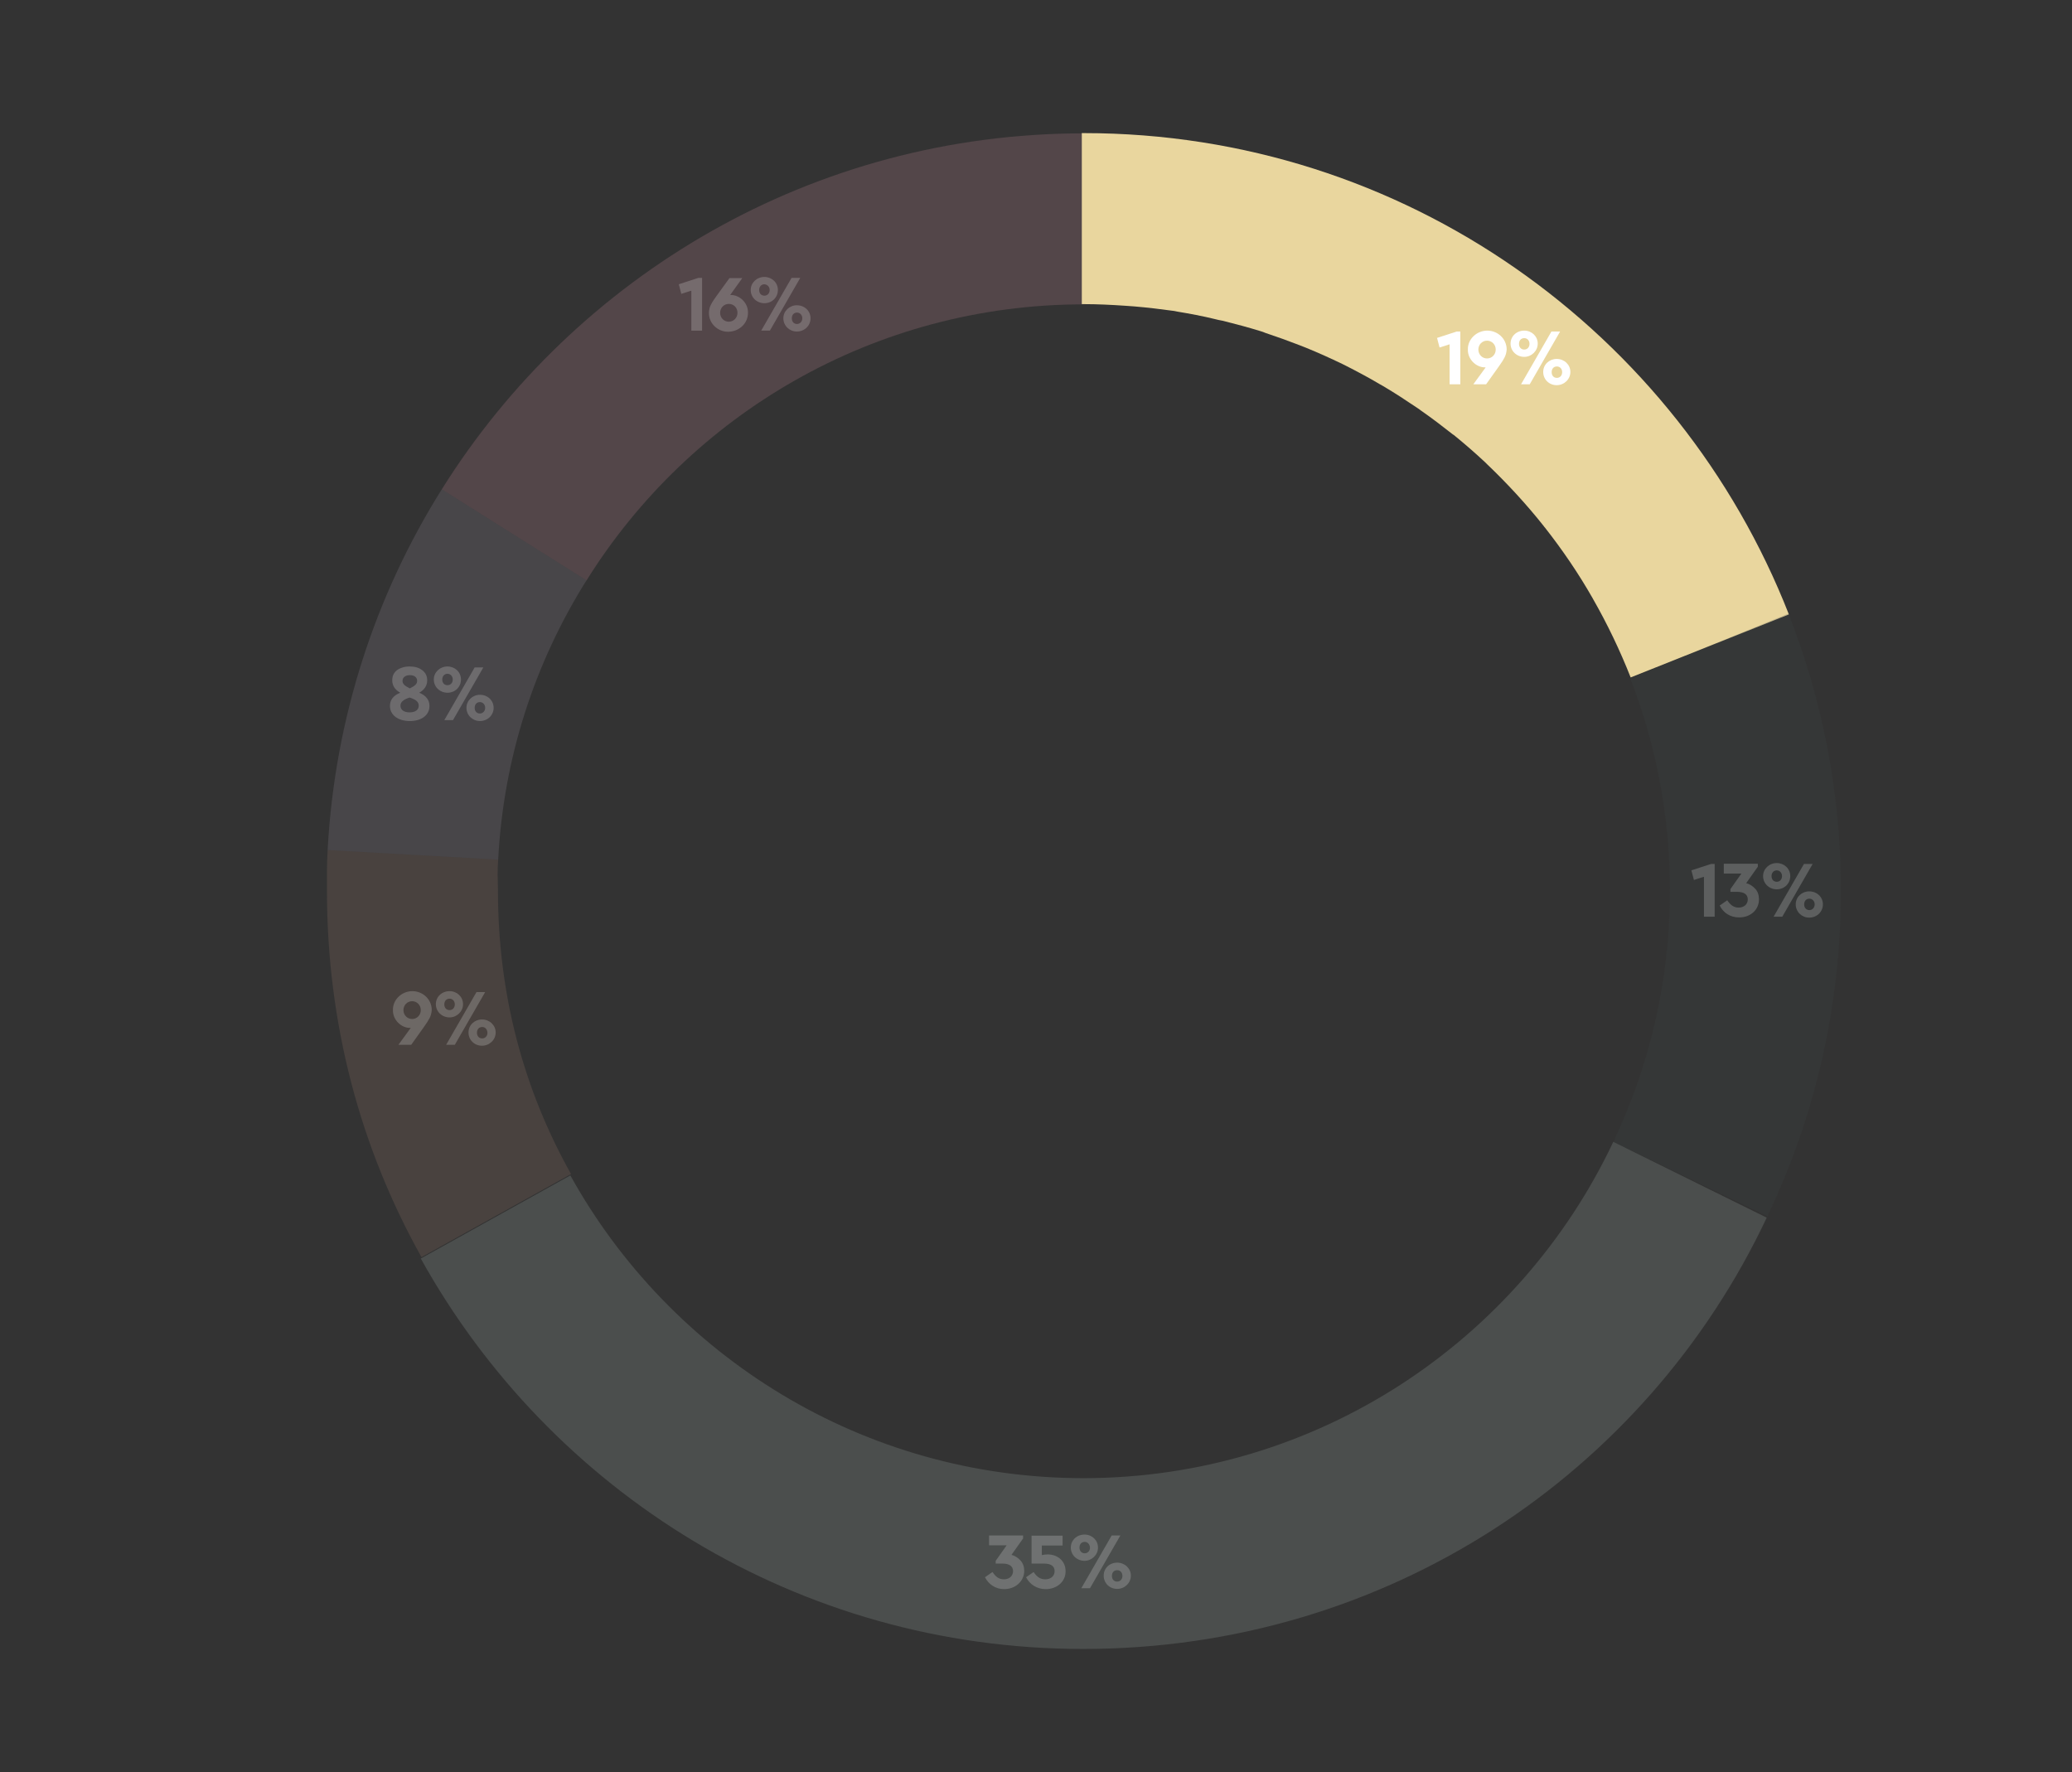 <?xml version="1.0" encoding="utf-8"?>
<!-- Generator: Adobe Illustrator 28.0.0, SVG Export Plug-In . SVG Version: 6.00 Build 0)  -->
<svg version="1.1" id="Capa_1" xmlns="http://www.w3.org/2000/svg" xmlns:xlink="http://www.w3.org/1999/xlink" x="0px" y="0px"
	 viewBox="0 0 907.5 776.2" style="enable-background:new 0 0 907.5 776.2;" xml:space="preserve">
<rect x="0" y="0" width="907.5" height="776.2" fill="#333333" stroke="none"/>
<style type="text/css">
	.st0{fill:#E9D69E;}
	.st1{enable-background:new    ;}
	.st2{fill:#FFFFFF;}
	.st3{opacity:0.2;fill:#3C4748;enable-background:new    ;}
	.st4{opacity:0.2;fill:#AEBAB8;enable-background:new    ;}
	.st5{opacity:0.2;fill:#A18170;enable-background:new    ;}
	.st6{opacity:0.2;fill:#9E93A1;enable-background:new    ;}
	.st7{opacity:0.2;fill:#D693A1;enable-background:new    ;}
	.st8{opacity:0.2;fill:#FFFFFF;enable-background:new    ;}
	.st9{opacity:0.2;enable-background:new    ;}
</style>
<path class="st0" d="M783.5,269.1C735.2,145.7,615.2,58.3,474.7,58.3c-0.3,0-0.6,0-0.9,0v74.9c0.3,0,0.6,0,0.8,0l0,0
	c6.1,0,12.1,0.3,18,0.7c1.4,0.1,2.8,0.2,4.2,0.3c5.9,0.5,11.7,1.2,17.5,2c0.5,0.1,1,0.2,1.5,0.3c5.4,0.9,10.8,1.9,16.1,3.2
	c1.2,0.3,2.4,0.6,3.7,0.8c5.6,1.4,11.2,2.9,16.7,4.6c0.6,0.2,1.3,0.4,1.9,0.7c5.1,1.7,10.1,3.5,15,5.4c0.9,0.4,1.9,0.7,2.8,1.1
	c5.4,2.2,10.7,4.6,15.9,7.1c0.6,0.3,1.2,0.6,1.8,0.9c4.9,2.5,9.8,5.1,14.5,7.9c0.5,0.3,1,0.6,1.6,0.9c5.1,3,10.1,6.3,15,9.6
	c0.5,0.3,0.9,0.6,1.4,1c4.9,3.4,9.6,7,14.3,10.7c0,0,0,0,0.1,0c4.8,3.9,9.4,7.9,13.9,12.1c0.3,0.3,0.5,0.5,0.8,0.8
	c8.9,8.5,17.3,17.6,24.9,27.2c0.1,0.2,0.2,0.3,0.4,0.5c7.7,9.8,14.8,20.2,21,31.1c0,0.1,0.1,0.1,0.1,0.2c6.3,11,11.8,22.5,16.5,34.4
	l0,0L783.5,269.1z"/>
<g class="st1">
	<path class="st2" d="M639.6,145.2v23.1h-4.7v-17.5l-4.4,1.4l-1.1-4.2l8.6-2.8H639.6z"/>
</g>
<g class="st1">
	<path class="st2" d="M659,156.5c-0.5,1-1.3,2.3-2.4,3.8l-5.7,8h-5.6l5.4-7.4h-0.2c-3.8,0.1-7.7-3.4-7.6-7.8c-0.1-4.7,4-8.3,8.5-8.3
		s8.5,3.5,8.5,8.3C659.8,154.4,659.5,155.5,659,156.5z M651.3,149.2c-2.1,0-3.8,1.7-3.8,3.9s1.7,3.9,3.8,3.9s3.8-1.7,3.8-3.9
		S653.4,149.2,651.3,149.2z"/>
</g>
<g class="st1">
	<path class="st2" d="M667.6,144.8c3.3,0,5.9,2.5,5.9,5.7s-2.7,5.8-5.9,5.8c-3.3,0-6-2.5-6-5.8S664.3,144.8,667.6,144.8z
		 M667.6,148.1c-1.4,0-2.3,1-2.3,2.5s0.9,2.5,2.3,2.5c1.3,0,2.3-1,2.3-2.5C669.9,149.1,668.9,148.1,667.6,148.1z M679.5,145.2h3.8
		L670,168.3h-3.8L679.5,145.2z M681.8,157.2c3.3,0,6,2.5,6,5.7s-2.7,5.8-6,5.8s-5.9-2.5-5.9-5.8S678.6,157.2,681.8,157.2z
		 M681.9,160.5c-1.4,0-2.3,1-2.3,2.5s0.9,2.5,2.3,2.5c1.3,0,2.3-1,2.3-2.5S683.2,160.5,681.9,160.5z"/>
</g>
<path class="st3" d="M806.3,390c0-42.8-8.2-83.7-23-121.3L714,297.1c11.2,28.8,17.4,60.1,17.4,92.9c0,39.4-8.9,76.7-24.8,110.1
	l67.5,32.6C794.8,489.4,806.3,441,806.3,390"/>
<path class="st4" d="M249.8,514.8l-65.5,36.4c56.6,102,165.3,171,290.1,171c132.6,0,246.4-76.4,299.4-188.9l-67.2-33.2
	c-41.1,87-129.6,147.3-232.2,147.3C377.8,647.3,293.6,593.8,249.8,514.8"/>
<path class="st5" d="M218.2,376.5l-74.7-4.2c-0.4,6.5-0.3,11.1-0.3,17.7c0,58.6,14.7,112.9,41.4,160.6l65.5-36.4
	c-20.8-37.1-32-78.7-32-124.2C218,384.7,217.8,381.7,218.2,376.5"/>
<path class="st6" d="M256.9,254.2l-63.4-39.9c-29,46.2-46.9,100.2-50,158l74.7,4.2c2.3-44.8,16.2-86.5,38.6-122.2"/>
<path class="st7" d="M473.8,133.2V58.3c-0.4,0,1.3,0.1,0.9,0.1c-118.6,0-222.6,62.3-281.2,155.9l63.4,39.9
	c45.3-72.6,125.9-120.9,217.8-120.9c0.5,0,0.9,0,1.3,0"/>
<path class="st8" d="M351.4,139.4c0,1.4-1,2.5-2.3,2.5c-1.4,0-2.3-1-2.3-2.5s0.9-2.5,2.3-2.5C350.4,136.9,351.4,138,351.4,139.4z
	 M343.1,139.4c0,3.3,2.7,5.8,5.9,5.8c3.3,0,6-2.5,6-5.8s-2.7-5.7-6-5.7C345.8,133.7,343.1,136.2,343.1,139.4 M337.1,127
	c0,1.5-1,2.5-2.3,2.5c-1.4,0-2.3-1-2.3-2.5c0-1.4,0.9-2.5,2.3-2.5C336.1,124.6,337.1,125.6,337.1,127 M333.4,144.8h3.8l13.3-23.1
	h-3.8L333.4,144.8z M328.8,127c0,3.3,2.7,5.8,6,5.8s5.9-2.5,5.9-5.8s-2.7-5.7-5.9-5.7C331.5,121.3,328.8,123.8,328.8,127 M323,137
	c0,2.2-1.7,3.9-3.8,3.9c-2.1,0-3.8-1.7-3.8-3.9s1.7-3.9,3.8-3.9S323,134.7,323,137 M327.6,137c0.1-4.5-3.8-7.9-7.7-7.8h-0.1l5.3-7.4
	h-5.6l-5.8,8c-1.5,2.1-2.2,3.2-2.8,4.7c-0.2,0.8-0.4,1.6-0.4,2.5c-0.1,4.7,4,8.4,8.5,8.3C323.7,145.2,327.6,141.7,327.6,137
	 M305.9,121.7l-8.6,2.8l1.1,4.2l4.4-1.4v17.5h4.7v-23.1C307.5,121.7,305.9,121.7,305.9,121.7z"/>
<path class="st8" d="M212.5,310c0,1.4-1,2.5-2.3,2.5c-1.4,0-2.3-1-2.3-2.5s0.9-2.5,2.3-2.5C211.5,307.5,212.5,308.6,212.5,310z
	 M204.3,310c0,3.3,2.7,5.8,5.9,5.8c3.3,0,6-2.5,6-5.8s-2.7-5.7-6-5.7C207,304.3,204.3,306.8,204.3,310 M198.3,297.6
	c0,1.5-1,2.5-2.3,2.5c-1.4,0-2.3-1-2.3-2.5c0-1.4,0.9-2.5,2.3-2.5C197.3,295.1,198.3,296.2,198.3,297.6 M194.6,315.4h3.8l13.3-23.1
	h-3.8L194.6,315.4z M190,297.6c0,3.3,2.7,5.8,6,5.8s5.9-2.5,5.9-5.8s-2.7-5.7-5.9-5.7C192.7,291.9,190,294.4,190,297.6 M183.4,309.1
	c0,1.7-1.4,2.9-4,2.9s-4-1.2-4-2.9s1.3-2.7,4-3.6C182.1,306.4,183.4,307.3,183.4,309.1 M176.3,298.2c0-1.6,1.4-2.5,3.2-2.5
	c1.9,0,3.2,0.9,3.2,2.5c0,1.4-1,2.2-3.2,3.3C177.3,300.4,176.3,299.6,176.3,298.2 M188.1,309.2c0-2.6-1.5-4.6-4.5-5.8
	c2.3-1.3,3.5-3.1,3.5-5.4c0-1.9-0.7-3.4-2.2-4.5c-1.4-1.1-3.3-1.6-5.5-1.6s-4.1,0.6-5.5,1.6c-1.4,1.1-2.1,2.5-2.1,4.5
	c0,2.3,1.2,4.1,3.5,5.4c-3,1.2-4.5,3.1-4.5,5.8c0,4,3.6,6.6,8.7,6.6C184.5,315.8,188.1,313.3,188.1,309.2"/>
<g class="st9">
	<path class="st2" d="M188.2,445.8c-0.5,1-1.3,2.3-2.4,3.8l-5.7,8h-5.6l5.4-7.4h-0.2c-3.8,0.1-7.7-3.4-7.6-7.8
		c-0.1-4.7,4-8.3,8.5-8.3s8.5,3.5,8.5,8.3C189,443.7,188.7,444.8,188.2,445.8z M180.5,438.5c-2.1,0-3.8,1.7-3.8,3.9
		c0,2.2,1.7,3.9,3.8,3.9s3.8-1.7,3.8-3.9S182.6,438.5,180.5,438.5z"/>
</g>
<g class="st9">
	<path class="st2" d="M196.9,434.1c3.3,0,5.9,2.5,5.9,5.7s-2.7,5.8-5.9,5.8c-3.3,0-6-2.5-6-5.8S193.6,434.1,196.9,434.1z
		 M196.9,437.4c-1.4,0-2.3,1-2.3,2.5s0.9,2.5,2.3,2.5c1.3,0,2.3-1,2.3-2.5S198.2,437.4,196.9,437.4z M208.7,434.5h3.8l-13.3,23.1
		h-3.8L208.7,434.5z M211.1,446.5c3.3,0,6,2.5,6,5.7s-2.7,5.8-6,5.8s-5.9-2.5-5.9-5.8S207.9,446.5,211.1,446.5z M211.2,449.8
		c-1.4,0-2.3,1-2.3,2.5s0.9,2.5,2.3,2.5c1.3,0,2.3-1,2.3-2.5C213.4,450.8,212.5,449.8,211.2,449.8z"/>
</g>
<path class="st8" d="M794.8,396.1c0,1.4-1,2.5-2.3,2.5c-1.4,0-2.3-1-2.3-2.5s0.9-2.5,2.3-2.5C793.8,393.6,794.8,394.7,794.8,396.1z
	 M786.5,396.1c0,3.3,2.7,5.8,5.9,5.8c3.3,0,6-2.5,6-5.8s-2.7-5.7-6-5.7C789.2,390.4,786.5,392.8,786.5,396.1 M780.5,383.7
	c0,1.5-1,2.5-2.3,2.5c-1.4,0-2.3-1-2.3-2.5c0-1.4,0.9-2.5,2.3-2.5C779.5,381.2,780.5,382.3,780.5,383.7 M776.8,401.5h3.8l13.3-23.1
	h-3.8L776.8,401.5z M772.2,383.7c0,3.3,2.7,5.8,6,5.8s5.9-2.5,5.9-5.8s-2.7-5.7-5.9-5.7C774.9,378,772.2,380.5,772.2,383.7
	 M770.4,393.9c0-1.8-0.5-3.4-1.6-4.6s-2.4-2.1-4-2.5l5.1-7.2v-1.3H755v4.3h7.7l-4.8,6.8v1.2h2.9c3.1,0,4.7,1.2,4.7,3.3
	c0,2.2-1.7,3.6-4,3.6c-2.1,0-3.6-1.1-5-3.2l-3.3,2.3c1.6,3.2,4.6,5.2,8.4,5.2C766.5,401.9,770.4,398.6,770.4,393.9 M749.4,378.4
	l-8.6,2.8l1.1,4.2l4.4-1.4v17.5h4.7v-23.1H749.4z"/>
<g>
	<g class="st9">
		<path class="st2" d="M439.8,696c-3.8,0-6.8-2.1-8.4-5.2l3.3-2.3c1.4,2.1,2.8,3.2,5,3.2c2.3,0,4-1.4,4-3.6c0-2.1-1.6-3.3-4.7-3.3
			h-2.9v-1.2l4.8-6.8h-7.7v-4.3h14.9v1.3L443,681c1.6,0.4,2.9,1.3,4,2.5s1.6,2.8,1.6,4.6C448.5,692.7,444.6,696,439.8,696z"/>
	</g>
	<g class="st9">
		<path class="st2" d="M458,696c-3.9,0-7-2.1-8.6-5.2l3.3-2.3c1.4,2.1,2.9,3.2,5.1,3.2c2.4,0,4.1-1.4,4.1-3.6s-1.6-3.3-4.7-3.3h-5.4
			v-12.2h13.6v4.3h-9.1v4.2c0.9-0.2,1.8-0.3,2.6-0.3c4,0,7.8,2.6,7.8,7.3C466.8,692.7,462.9,696,458,696z"/>
	</g>
	<g class="st9">
		<path class="st2" d="M475,672.1c3.3,0,5.9,2.5,5.9,5.7s-2.7,5.8-5.9,5.8c-3.3,0-6-2.5-6-5.8S471.7,672.1,475,672.1z M475.1,675.3
			c-1.4,0-2.3,1-2.3,2.5s0.9,2.5,2.3,2.5c1.3,0,2.3-1,2.3-2.5C477.3,676.4,476.4,675.3,475.1,675.3z M486.9,672.5h3.8l-13.3,23.1
			h-3.8L486.9,672.5z M489.3,684.4c3.3,0,6,2.5,6,5.7s-2.7,5.8-6,5.8s-5.9-2.5-5.9-5.8S486,684.4,489.3,684.4z M489.3,687.7
			c-1.4,0-2.3,1-2.3,2.5s0.9,2.5,2.3,2.5c1.3,0,2.3-1,2.3-2.5C491.6,688.7,490.6,687.7,489.3,687.7z"/>
	</g>
</g>
</svg>

